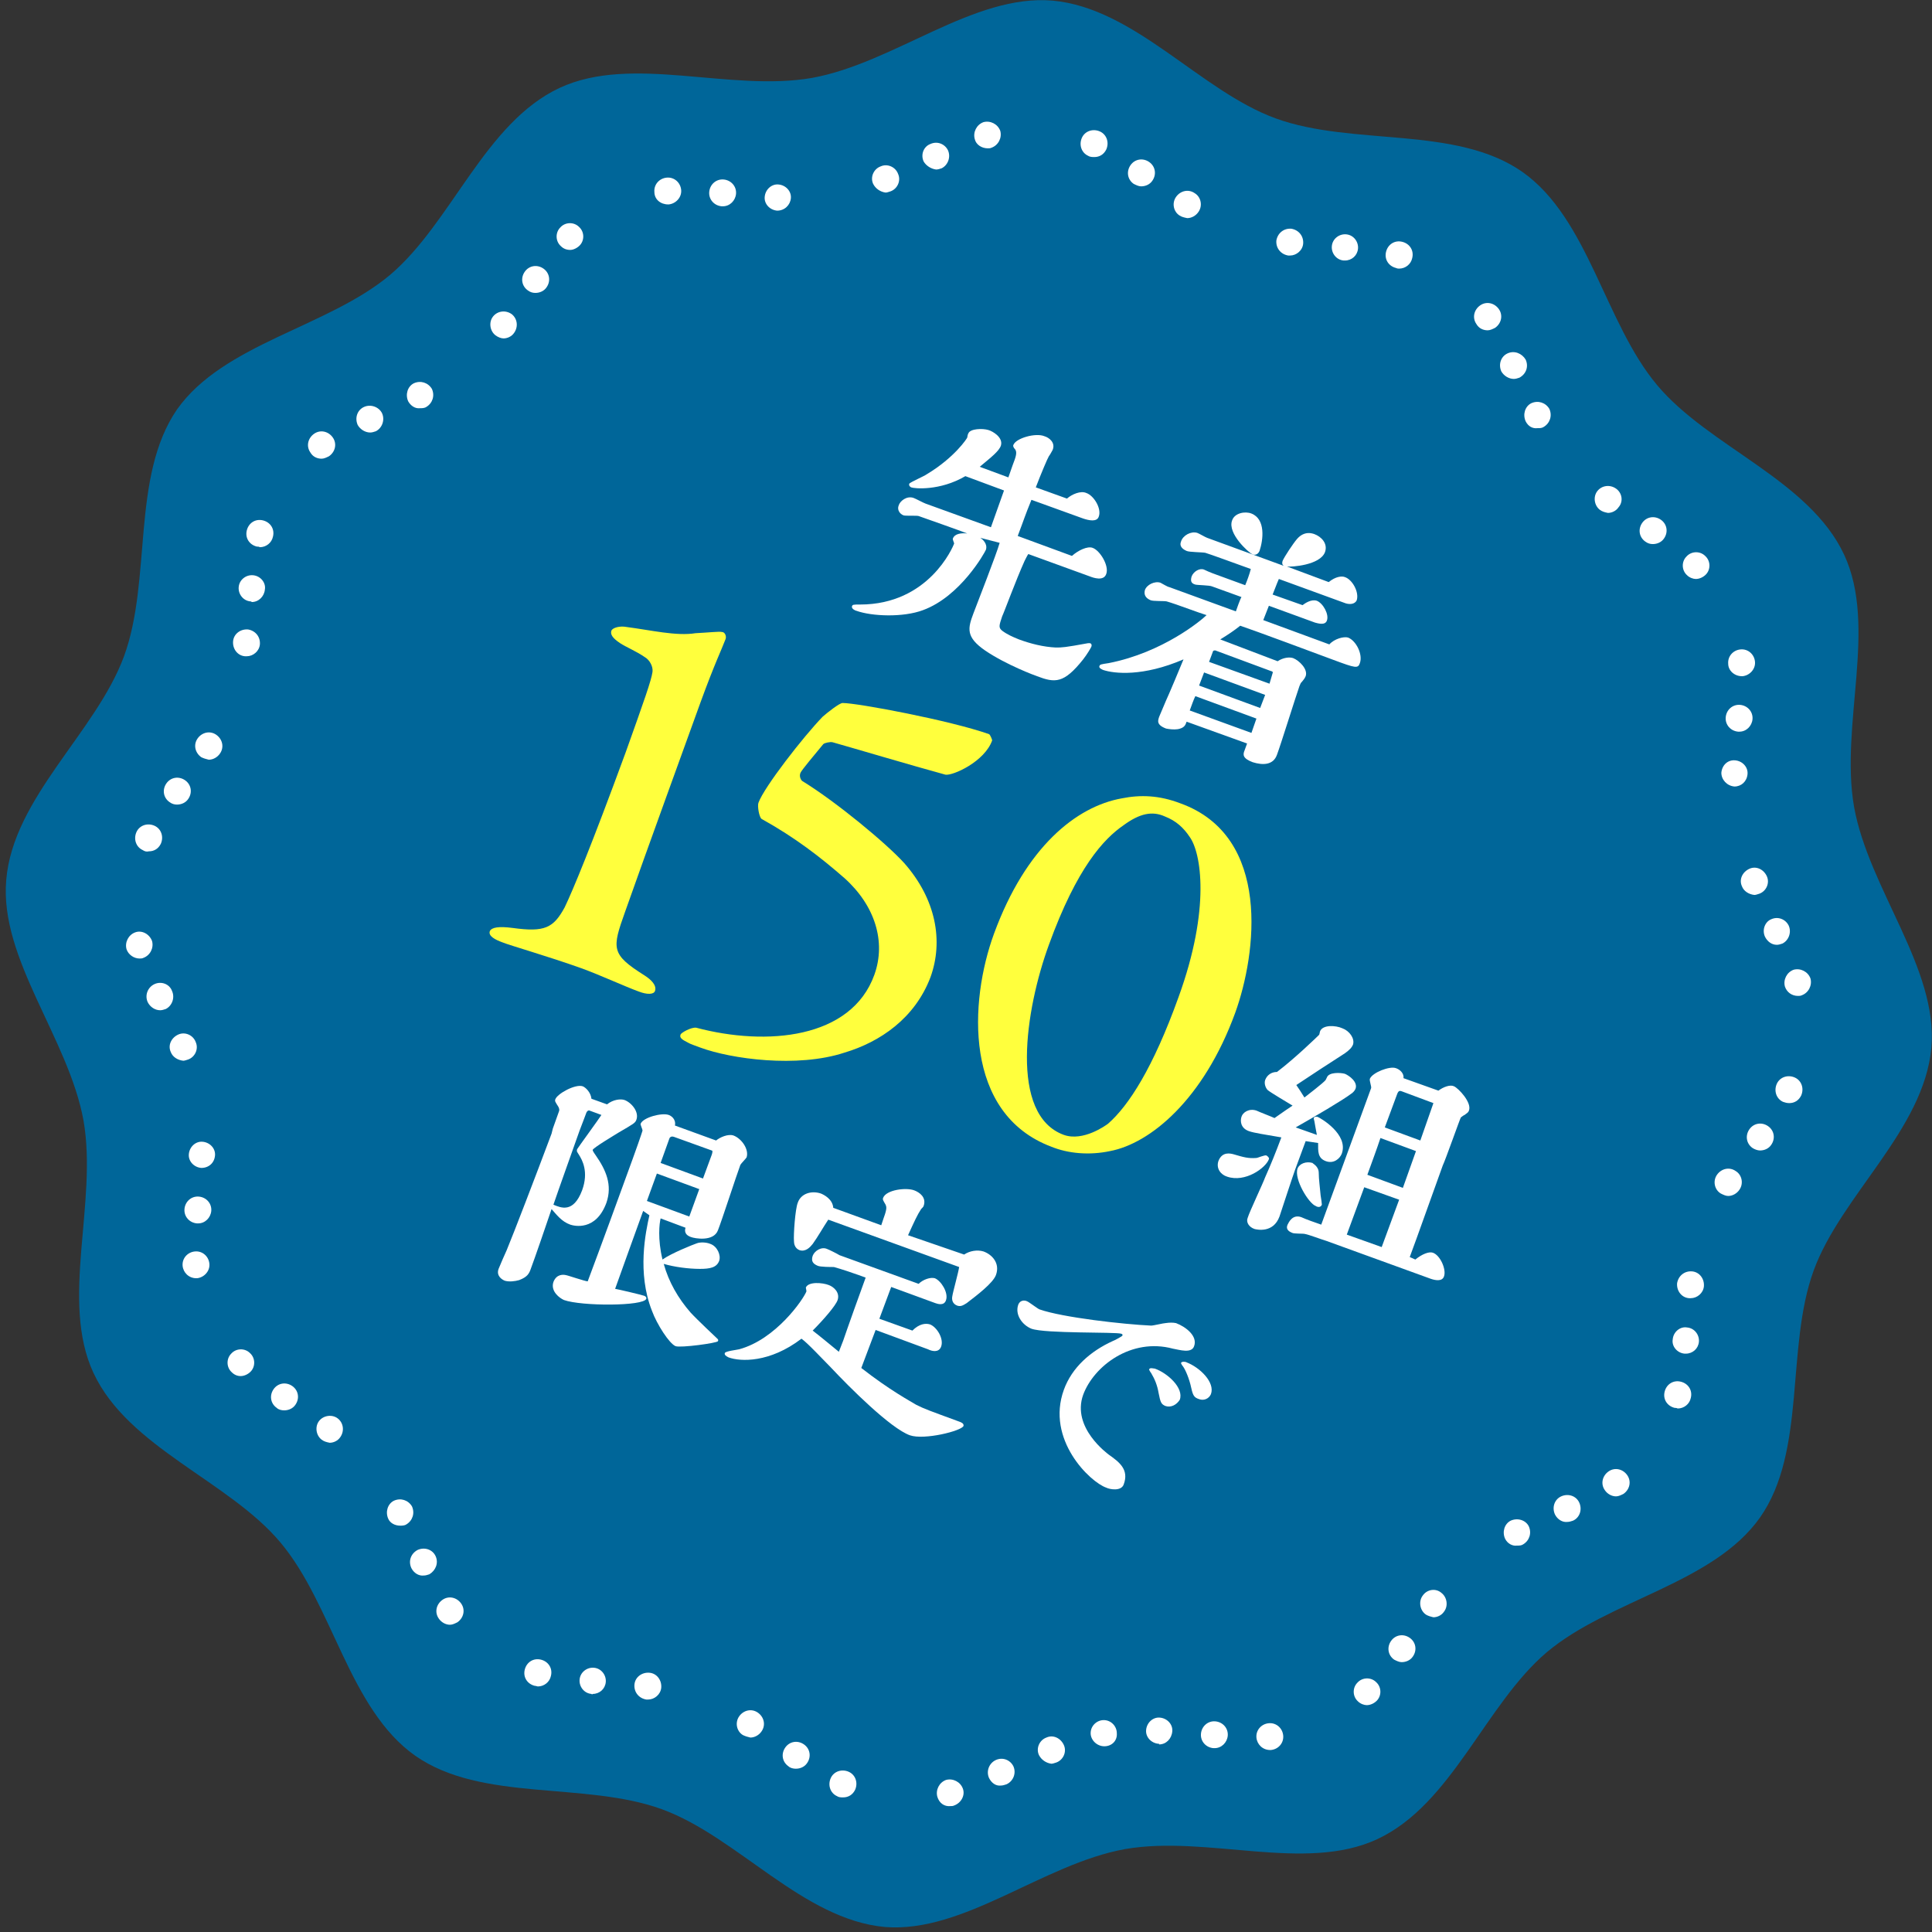 <?xml version="1.0" encoding="utf-8"?>
<!-- Generator: Adobe Illustrator 26.0.1, SVG Export Plug-In . SVG Version: 6.00 Build 0)  -->
<svg version="1.1" id="レイヤー_1" xmlns="http://www.w3.org/2000/svg" xmlns:xlink="http://www.w3.org/1999/xlink" x="0px"
	 y="0px" viewBox="0 0 310 310" style="enable-background:new 0 0 310 310;" xml:space="preserve">
<rect x="0" y="0" width="310" height="310" fill="#333333" stroke="none"/>
<style type="text/css">
	.st0{fill:#006699;}
	.st1{fill:#FFFFFF;}
	.st2{fill:#FFFF3D;}
</style>
<g>
	<g>
		<g>
			<path class="st0" d="M180.5,296.7c13.2-2.3,28.9,3.8,40.5-1.6c12-5.6,17.3-21.6,27.2-30c10-8.4,26.7-11,34.2-21.6
				c7.5-10.7,4.1-27.2,8.6-39.6c4.4-12.1,17.7-22.6,18.9-35.8c1.1-12.7-10-25.4-12.4-38.6c-2.3-13.2,3.8-28.9-1.6-40.5
				c-5.6-12-21.7-17.3-30-27.2c-8.4-10-11-26.7-21.6-34.2c-10.7-7.5-27.2-4.1-39.6-8.6c-12.1-4.4-22.6-17.7-35.8-18.9
				c-12.7-1.1-25.4,10-38.6,12.4c-13.2,2.3-28.9-3.8-40.5,1.6c-12,5.6-17.3,21.6-27.2,30c-10,8.4-26.7,11-34.2,21.6
				c-7.4,10.8-4,27.3-8.5,39.6C15.4,117.5,2.1,128,1,141.2c-1.1,12.7,10,25.4,12.4,38.6c2.3,13.2-3.8,28.9,1.6,40.5
				c5.6,12,21.7,17.3,30,27.2c8.4,10,11,26.7,21.6,34.2c10.7,7.5,27.2,4.1,39.6,8.6c12.1,4.4,22.6,17.7,35.8,18.9
				C154.7,310.2,167.3,299.1,180.5,296.7"/>
		</g>
	</g>
	<g>
		<g>
			<g>
				<path class="st1" d="M201.6,278.8c-0.1-1.2,0.8-2.2,2-2.3l0,0c1.2-0.1,2.2,0.8,2.3,2l0,0c0.1,1.2-0.8,2.2-2,2.3l0,0h-0.1l0,0
					C202.6,280.8,201.7,279.9,201.6,278.8z M194.7,280.5L194.7,280.5c-1.2-0.1-2.1-1.1-2-2.3l0,0c0.1-1.2,1.1-2.1,2.3-2l0,0l0,0l0,0
					c1.2,0.1,2.1,1.1,2,2.3l0,0c-0.1,1.1-1,2-2.1,2l0,0C194.8,280.5,194.8,280.5,194.7,280.5z M185.9,279.8L185.9,279.8
					c-1.2-0.1-2.1-1.1-2-2.2l0,0c0.1-1.2,1.1-2.1,2.2-2l0,0l0,0l0,0c1.2,0.1,2.1,1.1,2,2.2l0,0c-0.1,1.2-1,2.1-2.1,2.1l0,0
					C186,279.8,186,279.8,185.9,279.8z"/>
			</g>
		</g>
		<g>
			<g>
				<path class="st1" d="M217.9,273c-0.9-0.8-0.9-2.2-0.1-3l0,0l0,0l0,0c0.8-0.9,2.2-0.9,3-0.1l0,0c0.9,0.8,0.9,2.2,0.1,3l0,0
					c-0.4,0.4-1,0.7-1.6,0.7l0,0C218.9,273.6,218.3,273.4,217.9,273z M223.7,266.3c-1-0.7-1.2-2-0.5-3l0,0c0.7-1,2-1.2,3-0.5l0,0
					c1,0.7,1.2,2,0.5,3l0,0c-0.4,0.6-1.1,0.9-1.8,0.9l0,0C224.5,266.7,224.1,266.5,223.7,266.3z M228.7,259c-0.9-0.7-1.1-2.1-0.4-3
					l0,0c0.7-1,2.1-1.2,3-0.4l0,0c0.9,0.7,1.1,2.1,0.4,3l0,0c-0.4,0.6-1.1,0.9-1.7,0.9l0,0C229.6,259.4,229.1,259.3,228.7,259z"/>
			</g>
		</g>
		<g>
			<g>
				<path class="st1" d="M241.5,246.9c-0.5-1.1-0.1-2.4,0.9-2.9l0,0c1.1-0.5,2.4-0.1,2.9,0.9l0,0c0.5,1.1,0.1,2.3-0.9,2.9l0,0
					c-0.3,0.2-0.6,0.2-1,0.2l0,0C242.7,248.1,241.9,247.7,241.5,246.9z M249.5,243c-0.5-1.1-0.1-2.4,1-2.9l0,0
					c1.1-0.5,2.4-0.1,2.9,1l0,0c0.5,1.1,0.1,2.4-1,2.9l0,0c-0.3,0.1-0.6,0.2-0.9,0.2l0,0C250.7,244.3,249.9,243.8,249.5,243z
					 M257.5,239.1c-0.7-1-0.4-2.3,0.6-3l0,0c1-0.7,2.3-0.4,3,0.6l0,0c0.7,1,0.4,2.3-0.6,3l0,0c-0.4,0.2-0.8,0.4-1.2,0.4l0,0
					C258.6,240.1,257.9,239.7,257.5,239.1z"/>
			</g>
		</g>
		<g>
			<g>
				<path class="st1" d="M268.7,225.9c-1.2-0.3-1.9-1.4-1.6-2.6l0,0l0,0l0,0c0.3-1.2,1.4-1.9,2.6-1.6l0,0c1.2,0.3,1.9,1.4,1.6,2.6
					l0,0c-0.2,1-1.1,1.7-2.1,1.7l0,0C269,225.9,268.8,225.9,268.7,225.9z M270.3,217.2c-1.2-0.1-2.1-1.2-1.9-2.3l0,0
					c0.1-1.2,1.2-2.1,2.3-1.9l0,0c1.2,0.1,2,1.2,1.9,2.3l0,0c-0.1,1.1-1,1.9-2.1,1.9l0,0C270.4,217.2,270.3,217.2,270.3,217.2z
					 M271,208.3c-1.2-0.1-2-1.2-1.9-2.4l0,0c0.2-1.2,1.2-2,2.4-1.9l0,0c1.2,0.1,2,1.2,1.9,2.4l0,0c-0.1,1.1-1.1,1.9-2.1,1.9l0,0
					C271.2,208.3,271.1,208.3,271,208.3z"/>
			</g>
		</g>
		<g>
			<g>
				<path class="st1" d="M276.1,191.5c-1-0.6-1.3-2-0.6-3l0,0l0,0l0,0c0.7-1,2-1.3,3-0.6l0,0c1,0.6,1.3,2,0.6,3l0,0
					c-0.4,0.6-1.1,1-1.8,1l0,0C276.9,191.9,276.5,191.7,276.1,191.5z M281.2,184.2c-1-0.7-1.2-2-0.5-3l0,0c0.7-1,2-1.2,3-0.5l0,0
					c1,0.7,1.2,2,0.5,3l0,0c-0.4,0.6-1.1,0.9-1.8,0.9l0,0C282,184.6,281.5,184.4,281.2,184.2z M286.1,176.8c-1.1-0.5-1.5-1.8-1-2.9
					l0,0l0,0l0,0c0.5-1.1,1.8-1.5,2.9-1l0,0c1.1,0.5,1.5,1.8,1,2.9l0,0c-0.4,0.8-1.1,1.2-1.9,1.2l0,0
					C286.7,177,286.4,176.9,286.1,176.8z"/>
			</g>
		</g>
		<g>
			<g>
				<path class="st1" d="M286.4,158.3c-0.3-1.1,0.3-2.3,1.4-2.7l0,0c1.1-0.3,2.3,0.3,2.7,1.4l0,0c0.3,1.1-0.3,2.3-1.4,2.7l0,0
					c-0.2,0.1-0.4,0.1-0.6,0.1l0,0C287.5,159.8,286.7,159.2,286.4,158.3z M283.2,150.3c-0.5-1.1,0-2.4,1-2.8l0,0
					c1.1-0.5,2.3,0,2.8,1l0,0c0.5,1.1,0,2.4-1,2.9l0,0c-0.3,0.1-0.6,0.2-0.9,0.2l0,0C284.3,151.6,283.6,151.1,283.2,150.3z
					 M279.5,142.2c-0.5-1.1,0.1-2.3,1.2-2.8l0,0c1.1-0.5,2.3,0.1,2.8,1.2l0,0c0.5,1.1-0.1,2.4-1.2,2.8l0,0c-0.3,0.1-0.6,0.2-0.8,0.2
					l0,0C280.6,143.5,279.8,143,279.5,142.2z"/>
			</g>
		</g>
		<g>
			<g>
				<path class="st1" d="M278.3,126.2c-1.2-0.1-2.1-1.1-2.1-2.2l0,0l0,0l0,0c0.1-1.2,1-2.1,2.2-2l0,0c1.2,0.1,2.1,1.1,2,2.2l0,0
					C280.3,125.4,279.4,126.2,278.3,126.2L278.3,126.2C278.4,126.2,278.4,126.2,278.3,126.2z M278.9,117.4c-1.2-0.1-2.1-1.1-2-2.3
					l0,0c0.1-1.2,1.1-2.1,2.3-2l0,0c1.2,0.1,2.1,1.1,2,2.3l0,0c-0.1,1.1-1,2-2.1,2l0,0C279.1,117.4,279,117.4,278.9,117.4z
					 M277.3,106.5c-0.1-1.2,0.8-2.2,2-2.3l0,0c1.2-0.1,2.2,0.8,2.3,2l0,0c0.1,1.2-0.9,2.2-2,2.3l0,0h-0.1l0,0
					C278.3,108.5,277.3,107.6,277.3,106.5z"/>
			</g>
		</g>
		<g>
			<g>
				<path class="st1" d="M270.7,92.3L270.7,92.3L270.7,92.3c-0.9-0.8-0.9-2.2-0.1-3l0,0c0.8-0.9,2.2-0.9,3-0.1l0,0
					c0.9,0.8,0.9,2.2,0.1,3l0,0c-0.4,0.4-1,0.7-1.6,0.7l0,0C271.7,92.9,271.1,92.7,270.7,92.3z M264,86.9L264,86.9L264,86.9
					c-1-0.7-1.2-2-0.5-3l0,0c0.7-1,2-1.2,3-0.5l0,0c1,0.7,1.2,2,0.5,3l0,0c-0.4,0.6-1.1,0.9-1.8,0.9l0,0
					C264.8,87.3,264.4,87.2,264,86.9z M256.7,81.8c-0.9-0.7-1.1-2.1-0.4-3l0,0c0.7-0.9,2-1.1,3-0.4l0,0c1,0.7,1.2,2.1,0.4,3l0,0
					c-0.4,0.6-1.1,0.9-1.7,0.9l0,0C257.5,82.2,257.1,82.1,256.7,81.8z"/>
			</g>
		</g>
		<g>
			<g>
				<path class="st1" d="M244.8,67.6c-0.5-1.1-0.1-2.4,0.9-2.9l0,0c1.1-0.5,2.3-0.1,2.9,0.9l0,0c0.5,1.1,0.1,2.3-0.9,2.9l0,0
					c-0.3,0.2-0.6,0.2-1,0.2l0,0C245.9,68.8,245.2,68.4,244.8,67.6z M240.9,59.6c-0.5-1.1-0.1-2.4,1-2.9l0,0c1.1-0.5,2.3,0,2.9,1
					l0,0c0.5,1.1,0.1,2.3-1,2.9l0,0c-0.3,0.1-0.6,0.2-0.9,0.2l0,0C242.1,60.8,241.3,60.3,240.9,59.6z M236.9,52L236.9,52L236.9,52
					c-0.7-1-0.4-2.3,0.6-3l0,0c1-0.7,2.3-0.4,3,0.6l0,0c0.7,1,0.4,2.3-0.6,3l0,0c-0.4,0.2-0.8,0.4-1.2,0.4l0,0
					C238,53,237.3,52.7,236.9,52z"/>
			</g>
		</g>
		<g>
			<g>
				<path class="st1" d="M224,43c-1.2-0.3-1.9-1.4-1.6-2.6l0,0c0.3-1.2,1.4-1.9,2.6-1.6l0,0c1.2,0.3,1.9,1.4,1.6,2.6l0,0
					c-0.2,1-1.1,1.7-2.1,1.7l0,0C224.4,43.1,224.2,43.1,224,43z M215.6,41.8c-1.2-0.1-2-1.2-1.9-2.3l0,0c0.1-1.2,1.2-2,2.3-1.9l0,0
					c1.2,0.1,2,1.2,1.9,2.3l0,0c-0.1,1.1-1,1.9-2.1,1.9l0,0C215.7,41.8,215.6,41.8,215.6,41.8z M206.7,41c-1.2-0.2-2-1.2-1.9-2.4
					l0,0c0.2-1.2,1.2-2,2.4-1.9l0,0c1.2,0.2,2,1.2,1.9,2.4l0,0C209,40.2,208,41,207,41l0,0C206.8,41,206.7,41,206.7,41z"/>
			</g>
		</g>
		<g>
			<g>
				<path class="st1" d="M189.3,34.6L189.3,34.6L189.3,34.6c-1-0.6-1.3-2-0.6-3l0,0c0.7-1,2-1.3,3-0.6l0,0c1,0.6,1.3,2,0.6,3l0,0
					c-0.4,0.6-1.1,1-1.8,1l0,0C190,34.9,189.6,34.8,189.3,34.6z M181.9,29.5L181.9,29.5L181.9,29.5c-1-0.7-1.2-2-0.5-3l0,0
					c0.7-1,2-1.2,3-0.5l0,0c1,0.7,1.2,2,0.5,3l0,0c-0.4,0.6-1.1,0.9-1.8,0.9l0,0C182.7,29.9,182.3,29.7,181.9,29.5z M174.6,25
					L174.6,25L174.6,25c-1.1-0.5-1.5-1.8-1-2.9l0,0c0.5-1.1,1.8-1.5,2.9-1l0,0c1.1,0.5,1.5,1.8,1,2.9l0,0c-0.4,0.8-1.1,1.2-1.9,1.2
					l0,0C175.3,25.2,174.9,25.2,174.6,25z"/>
			</g>
		</g>
		<g>
			<g>
				<path class="st1" d="M140.1,29.5c-0.5-1.1,0.1-2.4,1.2-2.8l0,0c1.1-0.5,2.4,0.1,2.8,1.2l0,0c0.5,1.1-0.1,2.4-1.2,2.8l0,0
					c-0.3,0.1-0.6,0.2-0.8,0.2l0,0C141.3,30.8,140.5,30.3,140.1,29.5z M148.2,25.9c-0.5-1.1,0-2.4,1.1-2.8l0,0c1.1-0.5,2.3,0,2.8,1
					l0,0c0.5,1.1,0,2.4-1,2.9l0,0l0,0l0,0c-0.3,0.1-0.6,0.2-0.9,0.2l0,0C149.4,27.1,148.6,26.6,148.2,25.9z M156.4,22.3
					c-0.3-1.1,0.3-2.3,1.4-2.7l0,0c1.1-0.3,2.3,0.3,2.7,1.4l0,0c0.3,1.1-0.3,2.3-1.4,2.7l0,0l0,0l0,0c-0.2,0.1-0.4,0.1-0.6,0.1l0,0
					C157.5,23.8,156.6,23.2,156.4,22.3z"/>
			</g>
		</g>
		<g>
			<g>
				<path class="st1" d="M124.7,33.8c-1.2-0.1-2.1-1.1-2-2.2l0,0c0.1-1.2,1.1-2.1,2.2-2l0,0c1.2,0.1,2.1,1.1,2,2.2l0,0
					C126.8,32.9,125.9,33.8,124.7,33.8L124.7,33.8C124.8,33.8,124.8,33.8,124.7,33.8z M115.8,33.1c-1.2-0.1-2.1-1.1-2-2.3l0,0
					c0.1-1.2,1.1-2.1,2.3-2l0,0c1.2,0.1,2.1,1.1,2,2.3l0,0c-0.1,1.1-1,2-2.1,2l0,0C115.9,33.1,115.9,33.1,115.8,33.1z M105,30.8
					c-0.1-1.2,0.8-2.2,2-2.3l0,0c1.2-0.1,2.2,0.8,2.3,2l0,0c0.1,1.2-0.9,2.2-2,2.3l0,0h-0.1l0,0C106,32.8,105,32,105,30.8z"/>
			</g>
		</g>
		<g>
			<g>
				<path class="st1" d="M79.5,53.8c-0.9-0.7-1.1-2.1-0.4-3l0,0c0.7-0.9,2-1.1,3-0.4l0,0c0.9,0.7,1.1,2,0.4,3l0,0
					c-0.4,0.6-1.1,0.9-1.7,0.9l0,0C80.4,54.3,79.9,54.1,79.5,53.8z M84.7,46.6c-1-0.7-1.2-2-0.5-3l0,0c0.7-1,2-1.2,3-0.5l0,0
					c1,0.7,1.2,2,0.5,3l0,0c-0.4,0.6-1.1,0.9-1.8,0.9l0,0C85.5,47,85.1,46.9,84.7,46.6z M90,39.5c-0.9-0.8-0.9-2.2-0.1-3l0,0
					c0.8-0.9,2.2-0.9,3-0.1l0,0c0.9,0.8,0.9,2.2,0.1,3l0,0c-0.4,0.4-1,0.7-1.5,0.7l0,0C90.9,40.1,90.4,39.9,90,39.5z"/>
			</g>
		</g>
		<g>
			<g>
				<path class="st1" d="M49.8,72.6c-0.7-1-0.4-2.3,0.6-3l0,0c1-0.7,2.3-0.4,3,0.6l0,0c0.7,1,0.4,2.3-0.6,3l0,0l0,0l0,0
					c-0.4,0.2-0.8,0.4-1.2,0.4l0,0C50.9,73.6,50.2,73.3,49.8,72.6z M57.4,68.2c-0.5-1.1-0.1-2.4,1-2.9l0,0c1.1-0.5,2.4,0,2.9,1l0,0
					c0.5,1.1,0,2.4-1,2.9l0,0l0,0l0,0c-0.3,0.1-0.6,0.2-0.9,0.2l0,0C58.6,69.4,57.8,68.9,57.4,68.2z M65.5,64.4
					c-0.5-1.1-0.1-2.4,0.9-2.9l0,0c1.1-0.5,2.3-0.1,2.9,0.9l0,0c0.5,1.1,0.1,2.3-0.9,2.9l0,0c-0.3,0.2-0.7,0.2-1,0.2l0,0
					C66.6,65.6,65.9,65.1,65.5,64.4z"/>
			</g>
		</g>
		<g>
			<g>
				<path class="st1" d="M39.3,105.3c-1.2-0.1-2-1.2-1.9-2.4l0,0c0.1-1.2,1.2-2,2.4-1.9l0,0c1.2,0.2,2,1.2,1.9,2.4l0,0
					c-0.1,1.1-1.1,1.9-2.1,1.9l0,0C39.5,105.3,39.4,105.3,39.3,105.3z M40.2,96.5c-1.2-0.1-2-1.2-1.9-2.3l0,0c0.1-1.2,1.2-2,2.3-1.9
					l0,0c1.2,0.1,2.1,1.2,1.9,2.3l0,0c-0.1,1.1-1,2-2.1,2l0,0C40.3,96.5,40.3,96.5,40.2,96.5z M41.2,87.7c-1.2-0.3-1.9-1.4-1.6-2.6
					l0,0c0.3-1.2,1.4-1.9,2.6-1.6l0,0c1.2,0.3,1.9,1.4,1.6,2.6l0,0c-0.2,1-1.1,1.7-2.1,1.7l0,0C41.5,87.7,41.4,87.7,41.2,87.7z"/>
			</g>
		</g>
		<g>
			<g>
				<path class="st1" d="M22.9,136.4c-1.1-0.5-1.5-1.8-1-2.9l0,0c0.5-1.1,1.8-1.5,2.9-1l0,0c1.1,0.5,1.5,1.8,1,2.9l0,0
					c-0.4,0.8-1.1,1.2-1.9,1.2l0,0C23.5,136.7,23.2,136.6,22.9,136.4z M27.2,128.7c-1-0.7-1.2-2-0.5-3l0,0c0.7-1,2-1.2,3-0.5l0,0
					c1,0.7,1.2,2,0.5,3l0,0c-0.4,0.6-1.1,0.9-1.8,0.9l0,0C28,129.1,27.6,129,27.2,128.7z M32.3,121.5c-1-0.7-1.3-2-0.6-3l0,0
					c0.7-1,2-1.3,3-0.6l0,0c1,0.7,1.3,2,0.6,3l0,0c-0.4,0.6-1.1,1-1.8,1l0,0C33.1,121.8,32.7,121.7,32.3,121.5z"/>
			</g>
		</g>
		<g>
			<g>
				<path class="st1" d="M27.4,168.8c-0.5-1.1,0.1-2.3,1.2-2.8l0,0c1.1-0.5,2.4,0.1,2.8,1.2l0,0l0,0l0,0c0.5,1.1-0.1,2.4-1.2,2.8
					l0,0c-0.3,0.1-0.6,0.2-0.8,0.2l0,0C28.5,170.1,27.7,169.6,27.4,168.8z M23.7,160.8c-0.5-1.1,0-2.4,1.1-2.9l0,0
					c1.1-0.5,2.4,0,2.8,1.1l0,0c0.5,1.1,0,2.4-1,2.9l0,0c-0.3,0.1-0.6,0.2-0.9,0.2l0,0C24.9,162.1,24.1,161.6,23.7,160.8z
					 M20.3,152.3c-0.3-1.1,0.3-2.3,1.4-2.7l0,0c1.1-0.4,2.3,0.3,2.7,1.4l0,0c0.3,1.1-0.3,2.3-1.4,2.7l0,0c-0.2,0.1-0.4,0.1-0.6,0.1
					l0,0C21.5,153.8,20.6,153.2,20.3,152.3z"/>
			</g>
		</g>
		<g>
			<g>
				<path class="st1" d="M29.3,203.1c-0.1-1.2,0.8-2.2,2-2.3l0,0c1.2-0.1,2.2,0.8,2.3,2l0,0c0.1,1.2-0.9,2.2-2,2.3l0,0h-0.1l0,0
					C30.3,205.1,29.4,204.2,29.3,203.1z M31.6,196.3c-1.2-0.1-2.1-1.1-2-2.3l0,0c0.1-1.2,1.1-2.1,2.3-2l0,0c1.2,0.1,2.1,1.1,2,2.3
					l0,0c-0.1,1.1-1,2-2.1,2l0,0C31.7,196.3,31.6,196.3,31.6,196.3z M32.3,187.4c-1.2-0.1-2.1-1.1-2-2.2l0,0c0.1-1.2,1.1-2.1,2.2-2
					l0,0c1.2,0.1,2.1,1.1,2,2.2l0,0l0,0l0,0C34.4,186.6,33.5,187.4,32.3,187.4L32.3,187.4C32.4,187.4,32.4,187.4,32.3,187.4z"/>
			</g>
		</g>
		<g>
			<g>
				<path class="st1" d="M51.6,231c-0.9-0.7-1.1-2.1-0.4-3l0,0c0.7-0.9,2.1-1.1,3-0.4l0,0c0.9,0.7,1.1,2,0.4,3l0,0
					c-0.4,0.6-1.1,0.9-1.7,0.9l0,0C52.4,231.4,52,231.3,51.6,231z M44.4,225.9c-1-0.7-1.2-2-0.5-3l0,0c0.7-1,2-1.2,3-0.5l0,0
					c1,0.7,1.2,2,0.5,3l0,0c-0.4,0.6-1.1,0.9-1.8,0.9l0,0C45.2,226.3,44.7,226.2,44.4,225.9z M37.2,220.2c-0.9-0.8-0.9-2.2-0.1-3
					l0,0c0.8-0.9,2.2-0.9,3-0.1l0,0c0.9,0.8,0.9,2.2,0.1,3l0,0c-0.4,0.4-1,0.7-1.6,0.7l0,0C38.1,220.8,37.6,220.6,37.2,220.2z"/>
			</g>
		</g>
		<g>
			<g>
				<path class="st1" d="M70.4,259.7c-0.7-1-0.4-2.3,0.6-3l0,0c1-0.7,2.3-0.4,3,0.6l0,0l0,0l0,0c0.7,1,0.4,2.3-0.6,3l0,0
					c-0.4,0.2-0.8,0.4-1.2,0.4l0,0C71.5,260.7,70.8,260.3,70.4,259.7z M66,251.6c-0.5-1.1-0.1-2.3,1-2.9l0,0c1.1-0.5,2.4-0.1,2.9,1
					l0,0c0.5,1.1,0,2.3-1,2.9l0,0c-0.3,0.1-0.6,0.2-0.9,0.2l0,0C67.2,252.9,66.4,252.4,66,251.6z M62.3,243.7
					c-0.5-1.1-0.1-2.4,0.9-2.9l0,0c1.1-0.5,2.3-0.1,2.9,0.9l0,0l0,0l0,0c0.5,1.1,0.1,2.3-0.9,2.9l0,0c-0.3,0.2-0.7,0.2-1,0.2l0,0
					C63.4,244.8,62.6,244.4,62.3,243.7z"/>
			</g>
		</g>
		<g>
			<g>
				<path class="st1" d="M103.7,272.7c-1.2-0.2-2-1.2-1.9-2.4l0,0c0.1-1.2,1.2-2,2.4-1.9l0,0c1.2,0.1,2,1.2,1.9,2.4l0,0
					c-0.1,1.1-1.1,1.9-2.1,1.9l0,0C103.8,272.7,103.7,272.7,103.7,272.7z M94.9,271.8L94.9,271.8c-1.2-0.1-2-1.2-1.9-2.3l0,0
					c0.1-1.2,1.2-2,2.3-1.9l0,0l0,0l0,0c1.2,0.1,2,1.2,1.9,2.3l0,0c-0.1,1.1-1,1.9-2.1,1.9l0,0C95,271.9,95,271.9,94.9,271.8z
					 M85.8,270.5L85.8,270.5c-1.2-0.3-1.9-1.4-1.6-2.6l0,0c0.3-1.2,1.4-1.9,2.6-1.6l0,0c1.2,0.3,1.9,1.4,1.6,2.6l0,0
					c-0.2,1-1.1,1.7-2.1,1.7l0,0C86.2,270.6,86,270.5,85.8,270.5z"/>
			</g>
		</g>
		<g>
			<g>
				<path class="st1" d="M134.3,288.2L134.3,288.2c-1.1-0.5-1.5-1.8-1-2.9l0,0c0.5-1.1,1.8-1.5,2.9-1l0,0c1.1,0.5,1.5,1.8,1,2.9l0,0
					c-0.4,0.8-1.1,1.2-1.9,1.2l0,0C134.9,288.4,134.6,288.4,134.3,288.2z M126.5,283.4L126.5,283.4c-1-0.7-1.2-2-0.5-3l0,0
					c0.7-1,2-1.2,3-0.5l0,0c1,0.7,1.2,2,0.5,3l0,0c-0.4,0.6-1.1,0.9-1.8,0.9l0,0C127.3,283.8,126.8,283.7,126.5,283.4z M119.2,278.4
					L119.2,278.4c-1-0.6-1.3-2-0.6-3l0,0c0.7-1,2-1.3,3-0.6l0,0c1,0.7,1.3,2,0.6,3l0,0c-0.4,0.6-1.1,1-1.8,1l0,0
					C120,278.7,119.6,278.6,119.2,278.4z"/>
			</g>
		</g>
		<g>
			<g>
				<path class="st1" d="M150.4,288.3c-0.3-1.1,0.3-2.3,1.4-2.7l0,0l0,0l0,0c1.1-0.3,2.3,0.3,2.7,1.4l0,0c0.4,1.1-0.3,2.3-1.4,2.7
					l0,0c-0.2,0.1-0.4,0.1-0.6,0.1l0,0C151.5,289.9,150.7,289.3,150.4,288.3z M158.7,285.3c-0.5-1.1,0-2.4,1.1-2.9l0,0
					c1.1-0.5,2.3,0,2.8,1l0,0c0.5,1.1,0,2.4-1.1,2.9l0,0c-0.3,0.1-0.6,0.2-0.9,0.2l0,0C159.8,286.6,159.1,286.1,158.7,285.3z
					 M166.7,281.6c-0.5-1.1,0.1-2.4,1.2-2.8l0,0l0,0l0,0c1.1-0.5,2.3,0.1,2.8,1.2l0,0c0.5,1.1-0.1,2.4-1.2,2.8l0,0
					c-0.3,0.1-0.6,0.2-0.8,0.2l0,0C167.9,282.9,167.1,282.4,166.7,281.6z"/>
			</g>
		</g>
		<g>
			<g>
				<path class="st1" d="M177.2,280.2c-1.2,0-2.2-1-2.2-2.1c0-1.2,1-2.1,2.1-2.1l0,0c1.2,0,2.1,1,2.1,2.1
					C179.3,279.3,178.4,280.2,177.2,280.2z"/>
			</g>
		</g>
	</g>
</g>
<g>
	<g>
		<g>
			<path class="st1" d="M157.3,86.3c0.3,0.2,1.2,0.9,0.9,1.9c-0.2,0.5-4.1,7.5-10.1,9.7c-3.2,1.2-8.2,1-10.7,0.1
				c-0.1,0-0.8-0.3-0.7-0.7c0.1-0.3,0.2-0.3,1.3-0.3c11,0,14.9-9.2,15.1-9.8c0-0.1-0.3-0.7-0.2-0.8c0.3-0.8,1.4-0.9,2.3-0.8
				c-0.7-0.3-7.5-2.7-7.8-2.8c-0.3-0.1-2,0-2.4-0.1c-0.6-0.2-1.1-0.9-0.8-1.6c0.2-0.7,1.3-1.6,2.4-1.2c0.3,0.1,1.6,0.8,1.9,0.9
				l10.5,3.8l2.1-5.9l-6.2-2.3c-4.1,2.4-8.2,2-8.7,1.8c-0.2-0.1-0.4-0.3-0.3-0.6c0.3-0.3,2.4-1.2,2.8-1.5c4.5-2.7,6.5-5.8,6.5-5.9
				s0.1-0.6,0.2-0.7c0.3-0.7,2.2-0.8,3.2-0.5c0.7,0.2,2.4,1.2,2,2.5c-0.3,0.9-1.6,1.9-3.4,3.4l4.6,1.7l0.7-2
				c0.5-1.3,0.8-2.1,0.3-2.6c-0.1-0.1-0.3-0.4-0.2-0.6c0.4-1.1,3.6-2,5-1.4c0.7,0.2,1.8,1,1.3,2.2c-0.1,0.2-0.5,0.9-0.6,1
				c-0.2,0.3-1.3,2.9-2.1,5l5,1.8c0.8-0.7,2.2-1.3,3.1-0.9c1.2,0.4,2.5,2.5,2,3.8c-0.3,0.9-1.6,0.6-2.5,0.3l-8.3-3
				c-1.1,2.7-1.1,2.9-2.2,5.8l8.7,3.2c1-0.9,2.5-1.6,3.3-1.3c1.2,0.4,2.7,2.9,2.2,4.2c-0.4,1.2-2.1,0.6-2.6,0.4l-9.9-3.6
				c-0.1,0.1-0.5,0.9-0.6,1.1c-1.4,3.1-3.3,8.3-3.6,8.9c-0.5,1.5-0.6,1.8,0,2.3c0.8,0.6,1.7,1,2.7,1.4c1.9,0.7,3.9,1.2,5.9,1.3
				c1,0,1.4,0,5.2-0.7h0.3c0.3,0.1,0.3,0.4,0.2,0.6s-0.6,1.1-1.3,2c-3.1,3.9-4.5,3.8-7.4,2.7c-0.3-0.1-4.9-1.8-8.3-4.1
				c-3.2-2.2-2.8-3.6-1.9-6c0.6-1.6,3.7-9.5,4.2-11.3L157.3,86.3z"/>
		</g>
	</g>
	<g>
		<g>
			<path class="st1" d="M205,106.1c0.9-0.6,1.9-0.7,2.5-0.5c1,0.4,2.4,1.8,2,2.9c-0.1,0.2-0.1,0.3-0.6,0.9c-0.2,0.2-0.2,0.2-0.4,0.7
				c-0.6,1.7-3,9.4-3.6,11c-0.6,1.7-2.3,1.7-3.9,1.2c-1.6-0.6-1.6-1.2-1.3-1.9l0.4-1.1l-9.7-3.5c-0.2,0.6-0.4,1-1.4,1.2
				c-0.7,0.1-1.4,0-1.9-0.1c-1.6-0.6-1.3-1.3-1.1-1.9c0.3-0.7,0.8-1.9,1.1-2.6c0.3-0.6,2.4-5.6,2.8-6.6c-6.5,2.8-11.1,2.3-12.9,1.7
				c-0.2-0.1-0.7-0.3-0.6-0.6c0.1-0.3,0.2-0.3,1.5-0.5c8.7-1.7,14.9-6.9,15.7-7.7l-1.2-0.4c-3.9-1.4-4.2-1.5-5.2-1.8
				c-0.4-0.1-2.2,0-2.6-0.2c-0.7-0.3-1.1-0.8-0.9-1.6c0.3-0.9,1.6-1.5,2.5-1.2c0.2,0.1,1.2,0.7,1.4,0.7l10.7,3.9
				c0.1-0.3,0.7-2,0.9-2.3l-4.7-1.7c-0.4-0.2-2.3-0.2-2.7-0.3c-0.7-0.2-0.8-0.6-0.6-1.3c0.3-0.8,1.3-1.4,2-1.1
				c0.2,0.1,1.1,0.5,1.4,0.6l5.2,1.9c0.3-0.7,0.7-1.8,0.9-2.6c-2.5-0.9-6.6-2.4-7.3-2.6c-0.5-0.1-2.6-0.1-3-0.3
				c-0.7-0.3-1.2-0.8-0.9-1.5c0.3-1,1.6-1.7,2.6-1.4c0.3,0.1,1.3,0.7,1.6,0.8l12.3,4.5c-0.3-0.2-0.3-0.5-0.2-0.8
				c0.3-0.7,1.7-2.8,2.3-3.5c1.2-1.4,2.5-0.9,2.8-0.8c1.1,0.4,2.2,1.5,1.7,2.9c-0.8,2.1-5.4,2.4-6.1,2.3l6.7,2.5
				c1.1-0.9,2.1-1,2.6-0.8c1.2,0.4,2.3,2.4,1.9,3.7c-0.3,0.7-1.2,0.7-1.8,0.5l-10.7-3.9c-0.4,0.9-0.7,1.8-1,2.5l4.8,1.7
				c0.4-0.3,1.4-1,2.3-0.7c1,0.4,2,2.2,1.6,3.2c-0.3,0.8-1.5,0.4-1.9,0.3l-7.4-2.7l-0.9,2.3l10.6,3.9c0.8-0.9,2.3-1.3,3-1.1
				c1.3,0.5,2.4,2.7,1.9,4.1c-0.3,0.9-0.7,0.8-4.2-0.5c-2.4-0.9-12.9-4.8-15-5.5c-1,0.8-1.9,1.4-3.2,2.2L205,106.1z M201.6,115.3
				l-9.8-3.6c-0.3,0.6-0.6,1.5-0.9,2.3l9.9,3.6L201.6,115.3z M203,111.5l-9.8-3.6l-0.8,2.1l9.8,3.6L203,111.5z M204.2,108
				c0.1-0.2-0.1-0.3-0.2-0.3l-8.9-3.3c-0.2-0.1-0.5,0-0.5,0.2l-0.6,1.6l9.7,3.5L204.2,108z M200.9,88.9c-0.5-0.2-4-3.3-3.2-5.4
				c0.4-1.2,2.1-1.5,3.1-1.1c2.3,0.9,1.9,4.2,1.3,6C201.8,89.1,201.2,89.1,200.9,88.9z"/>
		</g>
	</g>
	<g>
		<g>
			<path class="st2" d="M82.3,148.9c5.1,0.7,6.5,0,8.3-3.3c1.3-2.7,4.3-9.9,9.8-24.9c3-8.4,4.1-11.5,4.3-12.9
				c0.1-0.8-0.4-1.9-1.3-2.4c-1.3-0.9-3-1.6-3.9-2.2c-1.2-0.8-1.6-1.4-1.4-2c0.2-0.5,1.4-0.8,2.4-0.6c3.9,0.5,8,1.5,11.1,1
				c2-0.1,3.8-0.3,4.2-0.2c0.6,0,0.8,0.8,0.6,1.2c-0.6,1.6-1.7,3.8-4,10.1c-2.2,6.1-8.5,23.4-12.1,33.6c-2.1,5.9-2.3,6.8,3.1,10.2
				c1.1,0.7,2,1.6,1.7,2.5c-0.2,0.6-1.3,0.6-2.6,0.1c-2.2-0.8-6.1-2.6-9.1-3.7c-5.6-2-11.6-3.7-12.8-4.2c-1.1-0.4-2.3-1-2-1.8
				C78.9,148.8,80,148.6,82.3,148.9z"/>
		</g>
	</g>
	<g>
		<g>
			<path class="st2" d="M135.5,168.9c-7.6,2.5-18.2,1-23.1-0.8c-0.8-0.3-1.7-0.6-2-0.8c-1-0.5-1.4-0.8-1.2-1.3
				c0.1-0.3,1.7-1.2,2.5-1.1c11.3,3,24.9,1.8,28.6-8.5c1.9-5.3,0.1-11.1-4.8-15.5c-3.9-3.4-7.9-6.5-13.3-9.5
				c-0.4-0.3-0.7-2.1-0.5-2.6c0.9-2.5,7.2-10.6,10.3-13.8c0.8-0.7,2.7-2.2,3.2-2.2c2.4,0,17.3,2.8,23.5,5c0.2,0.1,0.5,0.9,0.5,1
				c-1.2,3.4-6.3,5.7-7.5,5.5c-5.5-1.5-14.9-4.3-18.1-5.2c-0.4-0.1-1.3,0.1-1.5,0.3c-1.5,1.8-3.4,4.1-3.6,4.5
				c-0.3,0.5-0.1,1.1,0.2,1.4c5.4,3.3,13.5,10,16.4,13.2c5.1,5.8,6.3,12.5,4.2,18.3C146.8,163.4,141.2,167.2,135.5,168.9z"/>
		</g>
	</g>
	<g>
		<g>
			<path class="st2" d="M198.2,162.5c-5.1,14-13.7,21-20.1,22.2c-3.3,0.7-6.7,0.4-9.4-0.7c-14.1-5.3-13.2-23.3-9.2-34.2
				c5.1-13.9,13.2-20.4,20.5-21.7c3-0.6,6-0.5,9.4,0.8C204.1,134.2,201.6,153.1,198.2,162.5z M180.3,132.4c-3.2,2.2-7.5,6.8-12,19.2
				c-3.8,10.4-6.4,27.3,2.4,30.5c3.1,1.1,6.7-1.5,7.1-1.8c3.3-2.9,7.2-8.9,11.3-20.3c5.2-14.3,3.6-23.2,1.8-25.7
				c-1-1.5-2.2-2.6-4-3.3C184.9,130.1,182.9,130.5,180.3,132.4z"/>
		</g>
	</g>
	<g>
		<g>
			<path class="st1" d="M196.9,188.8c-1-0.3-1.8-1.3-1.4-2.5c0.6-1.6,2-1.2,2.4-1.1c1.7,0.5,2.4,0.7,3.7,0.6c0.2,0,1.3-0.5,1.6-0.4
				c0.2,0.1,0.5,0.4,0.4,0.6C203.1,187.4,199.8,189.8,196.9,188.8z M211.3,182.1c-0.1-0.6-0.3-1.5-0.4-2.2c-0.1-0.3-0.1-0.4-0.1-0.5
				c0.1-0.3,0.5-0.2,0.6-0.2c0.5,0.2,5,2.8,3.9,5.9c-0.3,0.8-1.3,1.7-2.6,1.2s-1.2-1.6-1.2-2.9l-2-0.3l-1.7,4.6
				c-0.4,1.1-2.1,6.3-2.5,7.5c-1,2.7-3.6,2.1-4,2c-0.9-0.3-1.4-1.1-1.1-1.8c0.3-1,2.4-5.4,2.8-6.5c0.9-2,1.7-4,2.6-6.4
				c-2.9-0.5-4.3-0.7-5.2-1c-1.4-0.5-1.4-1.7-1.2-2.3c0.2-0.7,1.2-1.4,2.4-1c0.4,0.2,2.5,1,2.9,1.2c0.6-0.4,1.1-0.8,2.9-2
				c-0.5-0.3-3.7-2.2-4-2.5s-0.6-1-0.4-1.6c0.3-0.8,1-1.3,1.9-1.3c2.9-2.2,6.5-5.7,6.7-5.9c0.1-0.1,0.1-0.1,0.2-0.6
				c0.4-1.1,2.5-1,3.6-0.5c1.1,0.4,2,1.6,1.7,2.6c-0.2,0.5-0.6,0.9-1.3,1.4c-2.2,1.4-5.7,3.7-7.8,5.1c0.3,0.4,0.8,1.2,1.3,2
				c0.5-0.4,3-2.3,3.4-2.8l0.2-0.4c0.3-0.9,2.2-0.8,2.9-0.6c0.7,0.3,2.1,1.3,1.7,2.4c-0.1,0.3-0.5,0.7-0.7,0.8
				c-1.3,1-5.9,3.7-8.9,5.4L211.3,182.1z M227.1,202.1c1.1-0.9,2.2-1.3,2.8-1.1c1.2,0.4,2.2,2.7,1.8,3.8c-0.3,0.9-1.5,0.6-2.1,0.4
				l-16.8-6.1c-0.7-0.2-2.8-1-3.4-1.1c-0.3-0.1-1.8,0-2.1-0.2c-0.2-0.1-1.1-0.4-0.7-1.3c0.2-0.4,0.8-1.7,2.2-1.2
				c0.2,0.1,1.2,0.5,1.5,0.6l1.7,0.6l8-21.9c0.1-0.2-0.3-1.2-0.2-1.5c0.4-1,3.2-2.1,4.2-1.7c0.6,0.2,1.3,0.8,1.2,1.6l5.6,2
				c0.8-0.6,1.9-1,2.5-0.7c0.7,0.3,2.9,2.6,2.4,3.9c-0.1,0.3-0.3,0.4-0.7,0.7c-0.1,0-0.6,0.4-0.6,0.4c-0.1,0.1-2.5,6.9-2.9,7.7
				c-0.2,0.5-4.6,12.9-5.3,14.7L227.1,202.1z M211.6,188.2c0,1,0.2,2.4,0.3,3.6c0.1,0.5,0.2,1.4,0.2,1.5c-0.2,0.5-0.7,0.4-1,0.2
				c-1.1-0.4-3.5-4.3-2.9-6c0.3-0.8,1.4-1.2,2.4-0.9C210.6,186.7,211.6,187.1,211.6,188.2z M221.7,200.1l2.8-7.6l-5.6-2l-2.8,7.6
				L221.7,200.1z M225.1,190.6l2.1-5.9l-5.7-2.1c-0.7,2.1-1.2,3.4-2.1,5.9L225.1,190.6z M227.9,183c0.9-2.5,1.2-3.5,2.1-6l-5.1-1.9
				c-0.3-0.1-0.5-0.1-0.7,0.4l-2,5.4L227.9,183z"/>
		</g>
	</g>
	<g>
		<g>
			<path class="st1" d="M88.7,181.1l1-2.8c0.1-0.2,0-0.5-0.1-0.7c-0.5-0.8-0.6-0.9-0.5-1.2c0.3-0.9,3.2-2.5,4.4-2.1
				c0.5,0.2,1.3,1,1.4,2l2.5,0.9c1-0.8,2.2-0.9,2.8-0.7c1.1,0.4,2.4,1.9,1.9,3.2c-0.2,0.5-0.4,0.6-2.8,2c-0.8,0.5-4,2.4-4.2,2.8
				c0,0.1,0,0.2,0.5,0.9c1.6,2.3,2.7,4.7,1.7,7.6c-1.7,4.6-5.2,3.7-5.8,3.5c-1.4-0.5-2.2-1.6-3-2.5c-0.6,1.8-2.8,8.2-3.3,9.5
				c-0.3,0.9-0.6,1.4-1.9,1.9c-0.7,0.2-1.6,0.3-2.3,0.1c-0.5-0.2-1.4-0.8-1-1.9c0.2-0.5,1.1-2.6,1.3-3c1.2-2.9,4.5-11.5,7.2-18.7
				L88.7,181.1z M103.2,194.3c-1.4,3.9-2.9,8-4.5,12.5c0.6,0.1,4.4,1,4.6,1.1c0.1,0,0.5,0.2,0.4,0.5c-0.4,1.2-10.4,1.2-13.2,0.2
				c-0.7-0.3-2.2-1.4-1.7-2.9c0.5-1.3,1.6-1.2,2-1.1c0.2,0,3.1,1,3.5,1c2.4-6.4,4.8-13,7.2-19.6c0.2-0.5,1.6-4.5,1.6-4.6
				c0-0.2-0.4-1-0.3-1.1c0.4-1,3.4-1.8,4.5-1.4c0.3,0.1,1.2,0.6,1,1.7l6.6,2.4c0.6-0.5,1.9-1.1,2.8-0.8c1.3,0.5,2.5,2.2,2.1,3.5
				c-0.1,0.2-0.9,1-1,1.2c-0.6,1.6-3,9-3.6,10.5c-0.7,1.9-3.8,1.3-4.3,1.1c-1.2-0.4-1-1.2-0.9-1.5l-4-1.5c-0.2,0.8-0.5,3.3,0.3,6.6
				c1.4-1,4.9-2.4,5.5-2.6c0.5-0.2,1.5-0.2,2.2,0.1c1.1,0.4,1.7,1.8,1.4,2.7c-0.4,1.1-1.5,1.3-3.1,1.3c-1.8,0-4.1-0.3-5.8-0.8
				c0.8,2.9,2.3,5.5,4.3,7.8c1.1,1.2,4.2,4.1,4.3,4.2s0.2,0.2,0.1,0.4c-0.1,0.3-6,1.1-6.8,0.8c-1-0.4-3-3.5-3.8-5.7
				c-2.4-6.1-1-12.6-0.4-15.3L103.2,194.3z M94.6,178.2c-0.2-0.1-0.4,0.1-0.5,0.3c-0.2,0.5-0.7,1.9-1.1,2.9
				c-0.6,1.7-3.6,10.1-4.2,11.9c1.2,0.5,3.2,1.4,4.6-2.3c1.1-3,0-4.9-0.5-5.7c-0.3-0.5-0.4-0.5-0.3-0.9c0.1-0.2,3.6-5,3.9-5.5
				L94.6,178.2z M112.2,190.8l-6.8-2.5l-1.6,4.4l6.8,2.5L112.2,190.8z M112.8,189.1l1.4-3.8c0.1-0.3,0.2-0.7,0-0.7l-6.1-2.2
				c-0.3-0.1-0.6,0-0.7,0.3l-1.4,3.9L112.8,189.1z"/>
		</g>
	</g>
	<g>
		<g>
			<path class="st1" d="M138.2,219.5c4.6,3.6,8,5.4,8.8,5.9c1.4,0.7,2,0.9,6.9,2.7c0.3,0.1,0.8,0.3,0.7,0.7
				c-0.3,0.8-6.3,2.3-8.6,1.5c-3.1-1.1-9.7-7.7-12.7-10.9c-1.3-1.3-3.7-3.9-4.7-4.6c-5.1,3.9-9.8,3.7-11.7,3
				c-0.4-0.2-0.7-0.4-0.6-0.7s1.9-0.5,2.3-0.6c5.9-1.6,10.3-8,10.8-9.3c0-0.1-0.1-0.6-0.1-0.6c0.4-1,2.7-0.8,3.7-0.4
				c0.8,0.3,1.8,1.2,1.4,2.4c-0.3,0.9-2.3,3.2-4,4.9c1.3,1,2.6,2.1,4.2,3.4l0.7-1.8c0.5-1.5,3-8.5,3.6-10.1l-1.1-0.4
				c-0.8-0.3-2.9-1-4-1.3c-0.4,0-2.2,0-2.6-0.2c-0.7-0.3-1.1-0.7-0.8-1.6c0.3-0.8,1.4-1.5,2.3-1.1c0.3,0.1,1.7,0.8,2,1l12.7,4.6
				c0.7-0.7,1.9-1.1,2.6-0.9c1,0.4,2.2,2.3,1.8,3.5c-0.3,1-1.4,0.6-1.7,0.5l-7.1-2.6l-1.9,5.1l5.3,1.9c1.1-1.1,2.1-1.2,2.8-1
				c1.1,0.4,2.3,2.3,1.8,3.6c-0.4,1-1.5,0.7-2.1,0.4l-8.4-3.1L138.2,219.5z M154.7,201.3c0.9-0.6,2.1-0.8,3.1-0.5
				c1.4,0.5,2.7,1.9,2,3.8c-0.5,1.3-3,3.2-4.7,4.5c-0.5,0.3-0.9,0.6-1.5,0.4c-0.8-0.3-0.9-1-0.8-1.5c0.1-0.7,1-3.9,1.1-4.7l-21-7.6
				c-0.8,1.2-1.7,2.8-2.5,3.9c-0.4,0.5-1.1,1.3-2.1,1c-0.8-0.3-0.9-1.1-0.9-1.4c-0.1-1.1,0.2-5.2,0.6-6.2c0.5-1.5,2.2-2,3.7-1.5
				c0.5,0.2,1.9,0.9,2,2.3l7.7,2.8l0.4-1.2c0.6-1.6,0.4-1.8,0.3-2.1c-0.4-0.7-0.5-0.8-0.4-1.1c0.5-1.3,3.7-1.7,5-1.2
				c0.8,0.3,2,1.1,1.5,2.5c0,0.1-0.3,0.4-0.4,0.5c-0.6,0.9-1.1,2-2.1,4.2L154.7,201.3z"/>
		</g>
	</g>
	<g>
		<g>
			<path class="st1" d="M187,212.3c0.7-0.1,1.2-0.1,1.7,0c1.6,0.6,3.5,2.1,2.9,3.7c-0.4,1.2-2.3,0.6-3.4,0.4
				c-6.7-1.8-12.7,2.8-14.4,7.4c-1.9,5.3,4,9.5,4.1,9.6c1.7,1.2,3.3,2.4,2.4,4.8c-0.4,1.1-2.2,0.8-2.8,0.5
				c-2.6-0.9-9.7-7.7-6.8-15.7c1.3-3.6,4.3-6.2,7.8-7.8c0.3-0.1,1.6-0.8,1.6-0.9c0-0.1,0.1-0.2-0.2-0.3c-0.9-0.3-12.2,0-14.4-0.8
				c-1.5-0.6-2.7-2.3-2.1-3.9c0.3-0.7,1-0.7,1.4-0.5c0.3,0.1,1.7,1.2,2,1.3c3.7,1.3,13.5,2.4,17.9,2.6
				C185.1,212.7,186.7,212.3,187,212.3z M187,225.6c-0.7-0.3-0.8-0.6-1.1-2.1c-0.2-1.2-0.6-2.2-1.2-3.2c-0.1-0.1-0.4-0.6-0.3-0.6
				c0.1-0.3,0.7-0.1,0.9-0.1c2,0.7,4.7,3.1,4,5C188.8,225.4,187.9,225.9,187,225.6z M192.4,224.5c-0.9-0.3-1-0.6-1.4-2.4
				c-0.4-1.5-1-2.7-1.3-3c-0.1-0.2-0.2-0.3-0.2-0.4c0.1-0.3,0.8-0.2,0.9-0.1c2.1,0.8,4.6,3.2,3.9,5.1
				C194,224.4,193.2,224.8,192.4,224.5z"/>
		</g>
	</g>
</g>
</svg>
